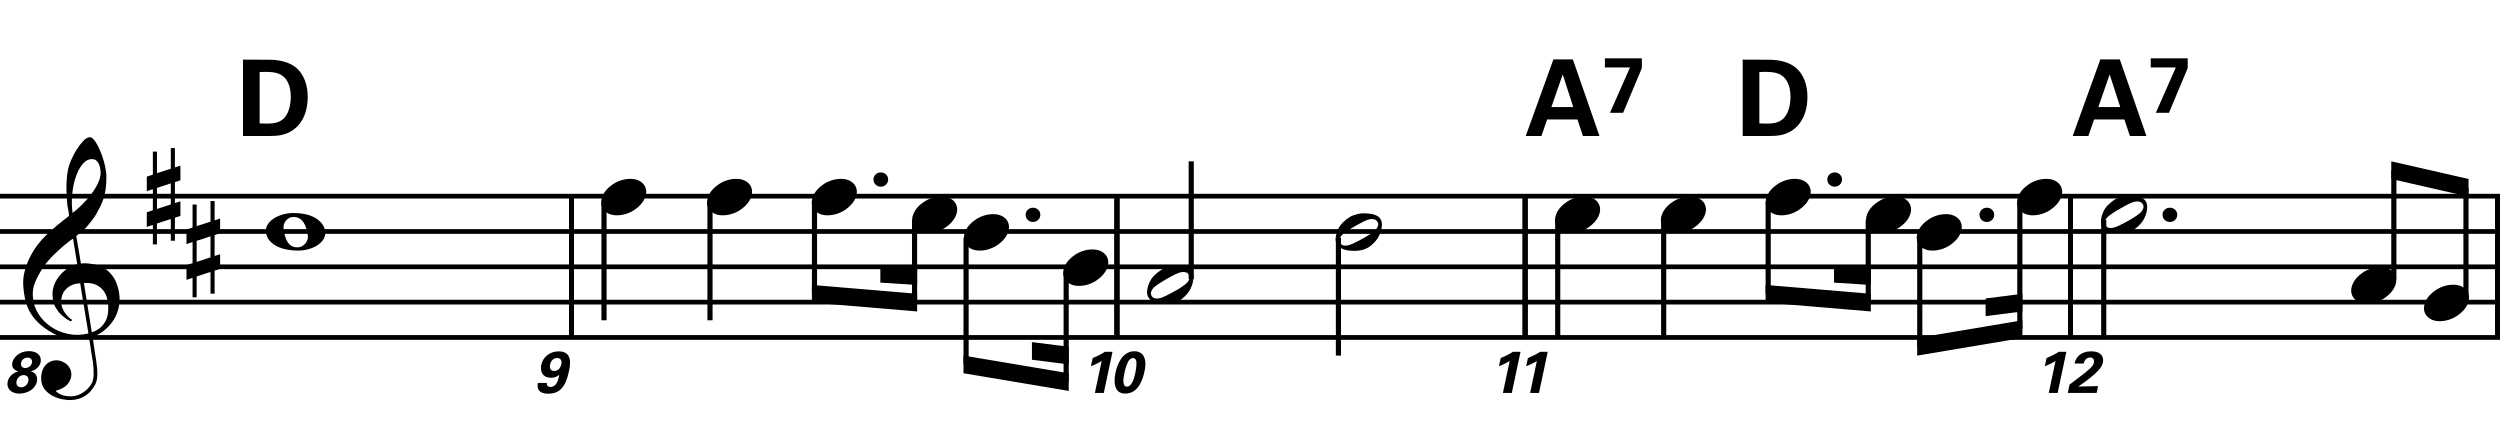 <?xml version="1.0" encoding="utf-8"?>
<!-- Generator: Adobe Illustrator 14.0.0, SVG Export Plug-In . SVG Version: 6.00 Build 43363)  -->
<!DOCTYPE svg PUBLIC "-//W3C//DTD SVG 1.1//EN" "http://www.w3.org/Graphics/SVG/1.1/DTD/svg11.dtd">
<svg version="1.1" id="Layer_1" xmlns="http://www.w3.org/2000/svg" xmlns:xlink="http://www.w3.org/1999/xlink" x="0px" y="0px"
	 width="544.104px" height="95.945px" viewBox="0 0 544.104 95.945" enable-background="new 0 0 544.104 95.945"
	 xml:space="preserve">
<g>
	<path d="M19.397,73.589c-0.574,0.103-1.184,0.164-1.83,0.185c-0.646,0.021-1.276,0.005-1.891-0.046
		c-0.615-0.052-1.184-0.123-1.707-0.215c-0.523-0.093-0.949-0.221-1.276-0.385c-1.579-0.759-2.855-1.564-3.828-2.414
		c-0.974-0.852-1.728-1.737-2.26-2.66c-0.533-0.922-0.907-1.871-1.123-2.844c-0.215-0.975-0.354-1.953-0.415-2.938
		c-0.082-1.065,0.015-2.131,0.292-3.197s0.656-2.086,1.138-3.061c0.481-0.973,1.035-1.87,1.661-2.689
		c0.625-0.82,1.255-1.538,1.891-2.153c0.738-0.696,1.512-1.388,2.322-2.075c0.81-0.687,1.696-1.389,2.66-2.106
		c-0.021-0.266-0.046-0.502-0.077-0.708c-0.031-0.205-0.067-0.415-0.108-0.63s-0.087-0.456-0.138-0.723
		c-0.051-0.266-0.087-0.594-0.107-0.984c0-0.164-0.021-0.466-0.062-0.907c-0.042-0.44-0.067-0.973-0.077-1.599
		s0.005-1.338,0.046-2.137c0.041-0.8,0.143-1.63,0.307-2.491c0.103-0.512,0.323-1.164,0.661-1.953
		c0.338-0.789,0.738-1.553,1.199-2.291c0.461-0.738,0.948-1.373,1.461-1.907c0.512-0.533,0.994-0.799,1.445-0.799
		c0.225,0,0.471,0.138,0.738,0.415c0.266,0.277,0.528,0.646,0.784,1.107c0.256,0.461,0.507,0.984,0.753,1.568
		c0.246,0.584,0.461,1.184,0.646,1.799c0.185,0.615,0.333,1.22,0.446,1.814c0.112,0.595,0.179,1.118,0.2,1.568
		c0.02,1.066-0.021,2.004-0.123,2.813c-0.103,0.81-0.256,1.538-0.461,2.183c-0.205,0.646-0.446,1.241-0.723,1.784
		c-0.276,0.543-0.569,1.091-0.876,1.645c-0.328,0.554-0.661,1.041-1,1.46c-0.338,0.42-0.682,0.846-1.03,1.276
		c-0.369,0.451-0.753,0.825-1.153,1.123c-0.4,0.297-0.795,0.62-1.184,0.968c0.185,1.045,0.348,1.989,0.492,2.829
		c0.062,0.369,0.123,0.729,0.184,1.076c0.062,0.35,0.113,0.672,0.154,0.969c0.041,0.298,0.082,0.544,0.123,0.738
		c0.041,0.195,0.062,0.312,0.062,0.354c0.492-0.061,1-0.066,1.522-0.016c0.522,0.052,1.024,0.129,1.506,0.23
		c0.481,0.104,0.912,0.236,1.292,0.4s0.682,0.318,0.907,0.461c1.107,0.82,1.891,1.758,2.353,2.814
		c0.461,1.056,0.732,2.137,0.815,3.244c0.062,0.86-0.011,1.727-0.215,2.598c-0.205,0.871-0.549,1.701-1.03,2.491
		c-0.482,0.788-1.107,1.511-1.875,2.167c-0.769,0.656-1.676,1.199-2.722,1.631c0.123,0.84,0.235,1.619,0.338,2.336
		c0.103,0.615,0.194,1.215,0.277,1.799c0.082,0.585,0.143,0.989,0.185,1.215c0.184,1.23,0.256,2.24,0.215,3.029
		s-0.195,1.43-0.461,1.922c-0.226,0.41-0.487,0.81-0.784,1.199c-0.297,0.389-0.651,0.738-1.061,1.045
		c-0.41,0.309-0.887,0.564-1.43,0.77c-0.543,0.205-1.164,0.328-1.86,0.369c-0.533,0.041-1.168-0.006-1.907-0.139
		c-0.738-0.134-1.445-0.369-2.122-0.707c-0.677-0.338-1.261-0.795-1.753-1.369c-0.492-0.574-0.769-1.281-0.83-2.121
		c-0.042-0.492-0.011-0.989,0.092-1.492c0.102-0.502,0.282-0.953,0.538-1.352c0.256-0.4,0.594-0.734,1.015-1
		c0.42-0.267,0.938-0.42,1.553-0.461c0.369-0.021,0.743,0.035,1.123,0.169c0.379,0.133,0.733,0.323,1.061,0.569
		c0.328,0.245,0.594,0.553,0.799,0.922c0.205,0.369,0.328,0.769,0.369,1.199c0.062,0.758-0.174,1.491-0.708,2.199
		c-0.533,0.707-1.435,1.234-2.706,1.583c0.205,0.286,0.594,0.558,1.168,0.815c0.573,0.256,1.292,0.384,2.152,0.384
		c0.902,0,1.768-0.267,2.598-0.8c0.831-0.533,1.471-1.199,1.922-1.998c0.287-0.533,0.431-1.226,0.431-2.076
		s-0.051-1.707-0.154-2.567c-0.041-0.144-0.103-0.497-0.185-1.062c-0.082-0.563-0.174-1.152-0.276-1.768
		C19.663,75.27,19.54,74.47,19.397,73.589z M15.384,62.166c-0.543,0.297-0.974,0.656-1.292,1.076
		c-0.318,0.421-0.533,0.867-0.646,1.338c-0.113,0.472-0.159,0.892-0.138,1.261c0.02,0.369,0.102,0.748,0.246,1.138
		c0.144,0.389,0.333,0.754,0.569,1.092s0.492,0.646,0.769,0.922c0.277,0.277,0.558,0.487,0.846,0.631
		c-0.042,0.041-0.077,0.076-0.108,0.107s-0.067,0.066-0.107,0.107c-0.042,0.041-0.072,0.082-0.092,0.123
		c-0.636-0.307-1.194-0.672-1.676-1.092c-0.482-0.42-0.795-0.723-0.938-0.906c-0.226-0.308-0.42-0.584-0.584-0.83
		s-0.297-0.508-0.399-0.785c-0.103-0.276-0.19-0.578-0.262-0.906s-0.118-0.718-0.138-1.169c-0.042-0.431-0.011-0.886,0.092-1.368
		c0.103-0.481,0.271-0.969,0.507-1.461c0.235-0.492,0.543-0.969,0.922-1.43s0.825-0.896,1.338-1.307
		c0.266-0.205,0.507-0.369,0.723-0.492s0.415-0.23,0.6-0.322c0.185-0.093,0.374-0.164,0.569-0.216
		c0.194-0.051,0.404-0.108,0.63-0.169l-0.922-5.566c-0.246,0.144-0.646,0.431-1.2,0.861c-0.553,0.431-1.158,0.943-1.814,1.537
		c-0.656,0.596-1.307,1.236-1.953,1.922c-0.646,0.688-1.174,1.349-1.583,1.984c-0.738,1.168-1.312,2.244-1.722,3.229
		c-0.41,0.984-0.564,2.05-0.461,3.197c0.082,1.292,0.477,2.496,1.184,3.613c0.707,1.117,1.614,2.055,2.721,2.814
		c1.107,0.758,2.368,1.285,3.782,1.583c1.415,0.297,2.88,0.261,4.397-0.107c-0.328-2.03-0.625-3.844-0.892-5.442
		c-0.123-0.677-0.236-1.343-0.338-1.999c-0.103-0.656-0.2-1.24-0.292-1.753c-0.092-0.512-0.18-1.086-0.262-1.723
		C16.619,61.7,15.927,61.869,15.384,62.166z M20.042,34.629c-0.799,0-1.502,0.375-2.106,1.123c-0.604,0.749-1.097,1.696-1.476,2.844
		c-0.38,1.148-0.63,2.409-0.753,3.782c-0.123,1.374-0.092,2.696,0.092,3.967c0.676-0.512,1.384-1.132,2.122-1.86
		c0.738-0.728,1.409-1.501,2.014-2.322c0.604-0.819,1.096-1.65,1.476-2.491c0.379-0.84,0.538-1.64,0.477-2.398
		c-0.021-0.246-0.062-0.522-0.123-0.83s-0.165-0.594-0.308-0.861c-0.144-0.267-0.328-0.492-0.553-0.677
		C20.678,34.721,20.391,34.629,20.042,34.629z M19.981,72.329c0.881-0.308,1.568-0.708,2.061-1.199
		c0.492-0.492,0.855-1.025,1.091-1.599c0.236-0.574,0.369-1.148,0.4-1.723s0.036-1.086,0.016-1.537
		c-0.042-0.369-0.128-0.83-0.262-1.384s-0.384-1.087-0.753-1.599c-0.369-0.513-0.892-0.938-1.568-1.277
		c-0.677-0.338-1.579-0.477-2.706-0.414L19.981,72.329z"/>
</g>
<g>
	<path d="M33.27,38.003v-5.012h0.892v4.705l3.014-0.984v-4.49h0.892v4.213l1.199-0.4v3.198l-1.199,0.399v4.551l1.199-0.369v3.167
		l-1.199,0.399v5.013h-0.892v-4.736l-3.014,0.984v4.551H33.27V48.95l-1.322,0.431v-3.198l1.322-0.43V41.17l-1.322,0.431v-3.167
		L33.27,38.003z M34.162,40.894v4.582l3.014-0.984V39.91L34.162,40.894z"/>
</g>
<g>
	<path d="M41.91,49.524v-5.012h0.892v4.705l3.014-0.984v-4.49h0.892v4.213l1.199-0.4v3.198l-1.199,0.399v4.551l1.199-0.369v3.168
		l-1.199,0.398v5.014h-0.892v-4.736l-3.014,0.984v4.551H41.91V60.47l-1.322,0.432v-3.199l1.322-0.43v-4.582l-1.322,0.431v-3.167
		L41.91,49.524z M42.801,52.414v4.582l3.014-0.983V51.43L42.801,52.414z"/>
</g>
<line fill="none" stroke="#000000" stroke-width="1.024" stroke-miterlimit="10" x1="124.366" y1="42.694" x2="124.366" y2="73.444"/>
<line fill="none" stroke="#000000" stroke-width="1.024" stroke-miterlimit="10" x1="124.366" y1="42.694" x2="124.366" y2="73.444"/>
<line fill="none" stroke="#000000" stroke-width="1.024" stroke-miterlimit="10" x1="124.366" y1="42.694" x2="124.366" y2="73.444"/>
<line fill="none" stroke="#000000" stroke-width="1.024" stroke-miterlimit="10" x1="124.366" y1="42.694" x2="124.366" y2="73.444"/>
<line fill="none" stroke="#000000" stroke-width="1.024" stroke-miterlimit="10" x1="243.095" y1="42.694" x2="243.095" y2="73.444"/>
<line fill="none" stroke="#000000" stroke-width="1.024" stroke-miterlimit="10" x1="243.095" y1="42.694" x2="243.095" y2="73.444"/>
<line fill="none" stroke="#000000" stroke-width="1.024" stroke-miterlimit="10" x1="243.095" y1="42.694" x2="243.095" y2="73.444"/>
<line fill="none" stroke="#000000" stroke-width="1.024" stroke-miterlimit="10" x1="243.095" y1="42.694" x2="243.095" y2="73.444"/>
<line fill="none" stroke="#000000" stroke-width="1.024" stroke-miterlimit="10" x1="331.928" y1="42.694" x2="331.928" y2="73.444"/>
<line fill="none" stroke="#000000" stroke-width="1.024" stroke-miterlimit="10" x1="331.928" y1="42.694" x2="331.928" y2="73.444"/>
<line fill="none" stroke="#000000" stroke-width="1.024" stroke-miterlimit="10" x1="331.928" y1="42.694" x2="331.928" y2="73.444"/>
<line fill="none" stroke="#000000" stroke-width="1.024" stroke-miterlimit="10" x1="331.928" y1="42.694" x2="331.928" y2="73.444"/>
<line fill="none" stroke="#000000" stroke-width="1.024" stroke-miterlimit="10" x1="450.658" y1="42.694" x2="450.658" y2="73.444"/>
<line fill="none" stroke="#000000" stroke-width="1.024" stroke-miterlimit="10" x1="450.658" y1="42.694" x2="450.658" y2="73.444"/>
<line fill="none" stroke="#000000" stroke-width="1.024" stroke-miterlimit="10" x1="450.658" y1="42.694" x2="450.658" y2="73.444"/>
<line fill="none" stroke="#000000" stroke-width="1.024" stroke-miterlimit="10" x1="450.658" y1="42.694" x2="450.658" y2="73.444"/>
<line fill="none" stroke="#000000" stroke-width="1.024" stroke-miterlimit="10" x1="543.592" y1="42.694" x2="543.592" y2="73.444"/>
<line fill="none" stroke="#000000" stroke-width="1.024" stroke-miterlimit="10" x1="543.592" y1="42.694" x2="543.592" y2="73.444"/>
<line fill="none" stroke="#000000" stroke-width="1.024" stroke-miterlimit="10" x1="543.592" y1="42.694" x2="543.592" y2="73.444"/>
<line fill="none" stroke="#000000" stroke-width="1.024" stroke-miterlimit="10" x1="543.592" y1="42.694" x2="543.592" y2="73.444"/>
<line fill="none" stroke="#000000" stroke-width="1.028" stroke-miterlimit="10" x1="0" y1="42.694" x2="544.104" y2="42.694"/>
<line fill="none" stroke="#000000" stroke-width="1.028" stroke-miterlimit="10" x1="0" y1="50.382" x2="544.104" y2="50.382"/>
<line fill="none" stroke="#000000" stroke-width="1.028" stroke-miterlimit="10" x1="0" y1="58.069" x2="544.104" y2="58.069"/>
<line fill="none" stroke="#000000" stroke-width="1.028" stroke-miterlimit="10" x1="0" y1="65.756" x2="544.104" y2="65.756"/>
<line fill="none" stroke="#000000" stroke-width="1.028" stroke-miterlimit="10" x1="0" y1="73.444" x2="544.104" y2="73.444"/>
<g>
	<path d="M2.683,78.919c0.243-1.09,1.448-2.499,3.627-2.499c1.795,0,2.82,1.025,2.525,2.423c-0.231,1.076-1.23,1.819-2.179,1.961
		c0.346,0.102,0.91,0.256,1.244,0.922c0.218,0.437,0.218,0.897,0.128,1.334c-0.346,1.641-2.076,2.602-3.833,2.602
		c-1.82,0-2.833-1.166-2.525-2.602c0.141-0.692,0.525-1.192,0.987-1.564c0.526-0.423,0.961-0.551,1.32-0.666
		C3.555,80.689,2.401,80.304,2.683,78.919z M6.169,82.931c0.167-0.807-0.333-1.295-1.013-1.295c-0.743,0-1.397,0.564-1.551,1.32
		c-0.205,0.91,0.384,1.334,1,1.334C5.144,84.291,5.952,83.931,6.169,82.931z M6.951,78.945c0.154-0.73-0.346-1.115-0.949-1.115
		c-0.641,0-1.269,0.437-1.41,1.115c-0.128,0.629,0.205,1.154,0.91,1.154C6.157,80.099,6.797,79.664,6.951,78.945z"/>
</g>
<g>
	<path d="M57.868,50.388c-0.041-0.533,0.087-1.04,0.384-1.522c0.297-0.481,0.723-0.907,1.276-1.276
		c0.553-0.369,1.204-0.666,1.953-0.892c0.748-0.226,1.553-0.338,2.414-0.338c0.861,0,1.691,0.082,2.491,0.246
		c0.8,0.165,1.512,0.42,2.137,0.769c0.625,0.349,1.143,0.784,1.553,1.307c0.41,0.522,0.646,1.143,0.708,1.86
		c0.041,0.533-0.087,1.04-0.384,1.522c-0.297,0.481-0.718,0.907-1.261,1.276c-0.543,0.368-1.189,0.661-1.938,0.876
		c-0.749,0.215-1.553,0.323-2.414,0.323c-0.861,0-1.691-0.082-2.491-0.246c-0.8-0.165-1.518-0.415-2.153-0.753
		c-0.636-0.339-1.158-0.769-1.568-1.292C58.165,51.726,57.929,51.105,57.868,50.388z M61.711,49.804
		c0.082,0.553,0.189,1.076,0.323,1.568c0.133,0.492,0.318,0.923,0.554,1.292c0.235,0.369,0.522,0.656,0.861,0.861
		s0.764,0.307,1.276,0.307c0.369,0,0.702-0.082,0.999-0.245c0.297-0.165,0.548-0.369,0.753-0.615
		c0.205-0.246,0.354-0.518,0.446-0.815c0.092-0.297,0.118-0.589,0.077-0.876c-0.082-0.553-0.195-1.076-0.338-1.568
		c-0.144-0.492-0.338-0.923-0.584-1.292c-0.246-0.369-0.549-0.661-0.907-0.876c-0.359-0.215-0.795-0.323-1.307-0.323
		c-0.369,0-0.697,0.082-0.984,0.246c-0.287,0.165-0.523,0.369-0.707,0.615c-0.185,0.246-0.318,0.522-0.4,0.83
		C61.691,49.22,61.67,49.517,61.711,49.804z"/>
</g>
<g>
	<path d="M52.886,12.977L58.397,13c0.922,0,3.735,0.023,5.741,1.499c2.098,1.544,2.836,4.173,2.836,6.548
		c0,5.118-2.744,7.793-5.902,8.369c-0.623,0.115-1.314,0.185-2.998,0.185h-5.188V12.977z M56.506,26.857
		c0.392,0.023,0.991,0.046,1.406,0.046c1.521,0,2.836-0.115,3.874-1.153c1.406-1.406,1.499-3.896,1.499-4.703
		c0-2.352-0.807-4.519-3.043-5.142c-0.738-0.208-1.683-0.323-3.735-0.23V26.857z"/>
</g>
<g>
	<path d="M119.007,83.341c-0.025,0.27,0.025,0.487,0.154,0.641c0.128,0.142,0.333,0.231,0.603,0.231c1.333,0,1.73-1.385,1.948-2.615
		c-0.769,0.577-1.346,0.615-1.743,0.615c-2.192,0-2.384-1.743-2.167-2.807c0.359-1.667,1.82-2.936,3.794-2.936
		c3.076,0,2.538,2.923,2.23,4.358c-0.808,3.781-2.32,4.857-4.486,4.857c-0.5,0-2.769,0-2.269-2.346H119.007z M122.173,79.279
		c0.154-0.782-0.128-1.359-0.91-1.359c-0.91,0-1.397,0.73-1.538,1.41c-0.064,0.308-0.218,1.41,0.897,1.41
		C121.571,80.74,122.032,79.907,122.173,79.279z"/>
</g>
<line fill="none" stroke="#000000" stroke-width="1.121" stroke-miterlimit="10" x1="131.461" y1="44.082" x2="131.461" y2="69.707"/>
<g>
	<path d="M131.074,42.831c0.205-0.554,0.518-1.066,0.938-1.538c0.42-0.471,0.907-0.886,1.46-1.245
		c0.554-0.358,1.148-0.635,1.784-0.831c0.635-0.194,1.281-0.292,1.937-0.292c0.656,0,1.23,0.107,1.722,0.323
		c0.492,0.215,0.881,0.503,1.168,0.861c0.287,0.359,0.466,0.779,0.538,1.261c0.071,0.482,0.005,0.999-0.2,1.553
		c-0.206,0.553-0.523,1.071-0.954,1.553c-0.43,0.481-0.922,0.902-1.476,1.261c-0.553,0.358-1.153,0.635-1.799,0.831
		c-0.646,0.194-1.287,0.292-1.922,0.292c-0.656,0-1.225-0.108-1.707-0.323c-0.482-0.215-0.872-0.508-1.168-0.876
		c-0.297-0.369-0.477-0.795-0.538-1.276C130.797,43.902,130.869,43.385,131.074,42.831z"/>
</g>
<line fill="none" stroke="#000000" stroke-width="1.121" stroke-miterlimit="10" x1="154.524" y1="44.082" x2="154.524" y2="69.707"/>
<g>
	<path d="M154.114,42.831c0.205-0.554,0.518-1.066,0.938-1.538c0.42-0.471,0.907-0.886,1.46-1.245
		c0.554-0.358,1.148-0.635,1.784-0.831c0.635-0.194,1.281-0.292,1.937-0.292c0.656,0,1.23,0.107,1.722,0.323
		c0.492,0.215,0.881,0.503,1.168,0.861c0.287,0.359,0.466,0.779,0.538,1.261c0.071,0.482,0.005,0.999-0.2,1.553
		c-0.206,0.553-0.523,1.071-0.954,1.553c-0.43,0.481-0.922,0.902-1.476,1.261c-0.553,0.358-1.153,0.635-1.799,0.831
		c-0.646,0.194-1.287,0.292-1.922,0.292c-0.656,0-1.225-0.108-1.707-0.323c-0.482-0.215-0.872-0.508-1.168-0.876
		c-0.297-0.369-0.477-0.795-0.538-1.276C153.837,43.902,153.909,43.385,154.114,42.831z"/>
</g>
<g>
	<path d="M190.101,39.065c0-0.43,0.154-0.794,0.461-1.091c0.308-0.297,0.687-0.446,1.138-0.446c0.451,0,0.83,0.149,1.138,0.446
		c0.308,0.297,0.461,0.661,0.461,1.091c0,0.431-0.154,0.8-0.461,1.107c-0.308,0.307-0.687,0.461-1.138,0.461
		c-0.451,0-0.83-0.154-1.138-0.461C190.254,39.865,190.101,39.496,190.101,39.065z"/>
</g>
<g>
	<path d="M176.914,42.831c0.205-0.554,0.518-1.066,0.938-1.538c0.42-0.471,0.907-0.886,1.46-1.245
		c0.554-0.358,1.148-0.635,1.784-0.831c0.635-0.194,1.281-0.292,1.937-0.292c0.656,0,1.23,0.107,1.722,0.323
		c0.492,0.215,0.881,0.503,1.168,0.861c0.287,0.359,0.466,0.779,0.538,1.261c0.071,0.482,0.005,0.999-0.2,1.553
		c-0.206,0.553-0.523,1.071-0.954,1.553c-0.43,0.481-0.922,0.902-1.476,1.261c-0.553,0.358-1.153,0.635-1.799,0.831
		c-0.646,0.194-1.287,0.292-1.922,0.292c-0.656,0-1.225-0.108-1.707-0.323c-0.482-0.215-0.872-0.508-1.168-0.876
		c-0.297-0.369-0.477-0.795-0.538-1.276C176.637,43.902,176.708,43.385,176.914,42.831z"/>
</g>
<line fill="none" stroke="#000000" stroke-width="1.121" stroke-miterlimit="10" x1="177.266" y1="44.082" x2="177.266" y2="63.941"/>
<g>
	<path d="M198.753,46.671c0.205-0.554,0.518-1.066,0.938-1.538c0.42-0.471,0.907-0.886,1.46-1.245
		c0.554-0.358,1.148-0.635,1.784-0.831c0.635-0.194,1.281-0.292,1.937-0.292c0.656,0,1.23,0.107,1.722,0.323
		c0.492,0.215,0.881,0.503,1.168,0.861c0.287,0.359,0.466,0.779,0.538,1.261c0.071,0.482,0.005,0.999-0.2,1.553
		c-0.206,0.553-0.523,1.071-0.954,1.553c-0.43,0.481-0.922,0.902-1.476,1.261c-0.553,0.358-1.153,0.635-1.799,0.831
		c-0.646,0.194-1.287,0.292-1.922,0.292c-0.656,0-1.225-0.108-1.707-0.323c-0.482-0.215-0.872-0.508-1.168-0.876
		c-0.297-0.369-0.477-0.795-0.538-1.276C198.477,47.742,198.548,47.225,198.753,46.671z"/>
</g>
<line fill="none" stroke="#000000" stroke-width="1.121" stroke-miterlimit="10" x1="199.047" y1="47.926" x2="199.047" y2="65.863"/>
<polyline points="199.608,63.941 176.706,62.019 176.706,65.863 199.608,67.785 "/>
<polyline points="199.608,58.175 191.6,57.667 191.6,61.511 199.608,62.019 "/>
<g>
	<path d="M223.221,46.745c0-0.43,0.154-0.794,0.461-1.091c0.308-0.297,0.687-0.446,1.138-0.446c0.451,0,0.83,0.149,1.138,0.446
		c0.308,0.297,0.461,0.661,0.461,1.091c0,0.431-0.154,0.8-0.461,1.107c-0.308,0.307-0.687,0.461-1.138,0.461
		c-0.451,0-0.83-0.154-1.138-0.461C223.375,47.545,223.221,47.176,223.221,46.745z"/>
</g>
<g>
	<path d="M210.034,50.511c0.205-0.554,0.518-1.066,0.938-1.538c0.42-0.471,0.907-0.886,1.46-1.245
		c0.554-0.358,1.148-0.635,1.784-0.831c0.635-0.194,1.281-0.292,1.937-0.292c0.656,0,1.23,0.107,1.722,0.323
		c0.492,0.215,0.881,0.503,1.168,0.861c0.287,0.359,0.466,0.779,0.538,1.261c0.071,0.482,0.005,0.999-0.2,1.553
		c-0.206,0.553-0.523,1.071-0.954,1.553c-0.43,0.481-0.922,0.902-1.476,1.261c-0.553,0.357-1.153,0.635-1.799,0.83
		c-0.646,0.194-1.287,0.292-1.922,0.292c-0.656,0-1.225-0.108-1.707-0.323c-0.482-0.215-0.872-0.508-1.168-0.876
		c-0.297-0.369-0.477-0.795-0.538-1.276C209.757,51.582,209.829,51.065,210.034,50.511z"/>
</g>
<line fill="none" stroke="#000000" stroke-width="1.121" stroke-miterlimit="10" x1="210.258" y1="51.77" x2="210.258" y2="79.316"/>
<g>
	<path d="M231.633,58.191c0.205-0.553,0.518-1.065,0.938-1.537c0.42-0.471,0.907-0.887,1.46-1.245s1.148-0.636,1.784-0.831
		c0.635-0.193,1.281-0.291,1.937-0.291c0.656,0,1.23,0.107,1.722,0.322c0.492,0.215,0.881,0.503,1.168,0.861
		c0.287,0.359,0.466,0.779,0.538,1.261c0.071,0.481,0.005,0.999-0.2,1.553c-0.206,0.554-0.523,1.071-0.954,1.553
		c-0.43,0.481-0.922,0.901-1.476,1.261c-0.553,0.358-1.153,0.635-1.799,0.83c-0.646,0.195-1.287,0.293-1.922,0.293
		c-0.656,0-1.225-0.108-1.707-0.323c-0.482-0.216-0.872-0.508-1.168-0.876c-0.297-0.369-0.477-0.795-0.538-1.277
		C231.356,59.262,231.428,58.746,231.633,58.191z"/>
</g>
<line fill="none" stroke="#000000" stroke-width="1.121" stroke-miterlimit="10" x1="232.04" y1="59.457" x2="232.04" y2="83.16"/>
<polyline points="232.6,81.238 209.698,77.394 209.698,81.238 232.6,85.082 "/>
<polyline points="232.6,75.472 224.592,74.455 224.592,78.298 232.6,79.316 "/>
<g>
	<path d="M237.82,77.919c0.91-0.358,1.794-0.807,2.653-1.346h1.653l-1.897,8.947h-1.936l1.474-6.961
		c-0.423,0.283-1.269,0.744-2.333,1.142L237.82,77.919z"/>
	<path d="M246.879,76.446c1.256,0,1.858,0.679,2.089,1.179c0.32,0.68,0.474,1.551,0.115,3.23c-0.436,2.076-1.487,4.807-4.179,4.807
		c-2.294,0-2.627-2.205-2.115-4.589C243.046,79.88,244.008,76.446,246.879,76.446z M247.34,78.97c0-0.243-0.051-1.037-0.756-1.037
		c-0.551,0-0.897,0.5-1.051,0.769c-0.487,0.91-0.782,2.281-0.82,2.499c-0.333,1.525-0.397,2.948,0.564,2.948
		c1.025,0,1.563-1.743,1.82-2.974C247.212,80.611,247.378,79.56,247.34,78.97z"/>
</g>
<line fill="none" stroke="#000000" stroke-width="1.121" stroke-miterlimit="10" x1="259.261" y1="60.738" x2="259.261" y2="35.113"/>
<g>
	<path d="M259.467,59.263c0.123,0.227,0.2,0.477,0.231,0.754s0.031,0.554,0,0.83c-0.031,0.277-0.077,0.538-0.139,0.784
		s-0.123,0.44-0.185,0.585c-0.287,0.778-0.718,1.465-1.292,2.06s-1.097,1.005-1.568,1.229c-1.005,0.513-2.204,0.708-3.598,0.585
		c-0.205-0.021-0.446-0.052-0.723-0.093c-0.276-0.041-0.553-0.112-0.83-0.215c-0.277-0.104-0.543-0.236-0.799-0.4
		c-0.257-0.164-0.457-0.368-0.6-0.614c-0.165-0.267-0.262-0.538-0.292-0.815c-0.031-0.276-0.031-0.543,0-0.799
		c0.031-0.257,0.077-0.492,0.139-0.707c0.062-0.216,0.123-0.405,0.185-0.569c0.287-0.778,0.697-1.425,1.23-1.937
		c0.533-0.513,1.035-0.912,1.507-1.199c0.471-0.268,1.05-0.482,1.737-0.646c0.687-0.164,1.46-0.194,2.321-0.092
		c0.164,0.02,0.369,0.046,0.615,0.076c0.246,0.031,0.497,0.092,0.753,0.185c0.256,0.093,0.502,0.216,0.738,0.369
		C259.134,58.787,259.324,58.998,259.467,59.263z M258.76,59.787c-0.165-0.246-0.364-0.41-0.6-0.492
		c-0.236-0.082-0.492-0.112-0.769-0.092c-0.276,0.02-0.559,0.082-0.845,0.184c-0.288,0.104-0.554,0.216-0.8,0.339
		c-0.349,0.164-0.661,0.328-0.938,0.491c-0.276,0.165-0.569,0.328-0.876,0.492c-0.595,0.328-1.199,0.697-1.814,1.107
		c-0.226,0.144-0.457,0.308-0.692,0.492c-0.236,0.185-0.436,0.389-0.6,0.615c-0.164,0.225-0.272,0.466-0.323,0.723
		c-0.051,0.256-0.005,0.507,0.138,0.753c0.143,0.246,0.338,0.409,0.584,0.492c0.246,0.081,0.507,0.107,0.784,0.077
		c0.276-0.031,0.558-0.098,0.845-0.2s0.554-0.216,0.8-0.339c0.348-0.164,0.671-0.328,0.969-0.492c0.297-0.164,0.6-0.328,0.907-0.491
		c0.308-0.165,0.6-0.328,0.876-0.492s0.579-0.358,0.907-0.584c0.205-0.144,0.425-0.308,0.661-0.492
		c0.235-0.185,0.435-0.39,0.6-0.614c0.164-0.227,0.271-0.467,0.323-0.723C258.95,60.284,258.903,60.033,258.76,59.787z"/>
</g>
<line fill="none" stroke="#000000" stroke-width="1.121" stroke-miterlimit="10" x1="291.297" y1="51.77" x2="291.297" y2="77.394"/>
<g>
	<path d="M300.507,47.744c0.123,0.226,0.2,0.477,0.23,0.753c0.031,0.277,0.031,0.554,0,0.83c-0.03,0.277-0.076,0.538-0.138,0.784
		s-0.123,0.441-0.185,0.584c-0.288,0.779-0.718,1.465-1.292,2.06c-0.574,0.594-1.097,1.004-1.568,1.23
		c-1.004,0.512-2.203,0.707-3.598,0.584c-0.205-0.021-0.445-0.051-0.723-0.092c-0.276-0.041-0.554-0.113-0.83-0.215
		c-0.276-0.104-0.543-0.236-0.8-0.4c-0.256-0.164-0.456-0.369-0.6-0.615c-0.164-0.266-0.261-0.538-0.292-0.814
		c-0.03-0.277-0.03-0.543,0-0.799c0.031-0.257,0.077-0.492,0.139-0.708s0.123-0.405,0.185-0.569
		c0.287-0.779,0.696-1.424,1.229-1.937c0.533-0.512,1.035-0.912,1.507-1.199c0.472-0.267,1.051-0.481,1.737-0.646
		c0.687-0.164,1.461-0.194,2.322-0.092c0.163,0.021,0.369,0.046,0.614,0.077c0.246,0.031,0.497,0.092,0.754,0.184
		c0.256,0.092,0.502,0.215,0.738,0.369C300.174,47.267,300.364,47.478,300.507,47.744z M299.8,48.267
		c-0.164-0.246-0.364-0.41-0.6-0.492c-0.236-0.082-0.492-0.112-0.769-0.092c-0.277,0.021-0.559,0.082-0.846,0.185
		c-0.287,0.103-0.554,0.215-0.8,0.338c-0.349,0.164-0.661,0.328-0.938,0.492c-0.277,0.165-0.569,0.328-0.877,0.492
		c-0.595,0.328-1.199,0.697-1.813,1.107c-0.227,0.144-0.457,0.308-0.692,0.492c-0.236,0.185-0.436,0.389-0.6,0.615
		s-0.271,0.466-0.323,0.723c-0.051,0.256-0.005,0.507,0.139,0.753s0.338,0.41,0.584,0.492s0.508,0.107,0.784,0.077
		c0.277-0.03,0.559-0.098,0.846-0.2s0.554-0.215,0.8-0.338c0.349-0.164,0.671-0.328,0.969-0.492c0.297-0.164,0.6-0.328,0.907-0.492
		c0.308-0.165,0.6-0.328,0.876-0.492s0.579-0.359,0.907-0.584c0.205-0.144,0.425-0.308,0.661-0.492
		c0.235-0.185,0.436-0.389,0.6-0.615s0.271-0.466,0.323-0.723C299.99,48.764,299.944,48.513,299.8,48.267z"/>
</g>
<g>
	<path d="M326.621,77.919c0.909-0.358,1.794-0.807,2.653-1.346h1.653l-1.897,8.947h-1.936l1.475-6.961
		c-0.424,0.283-1.27,0.744-2.333,1.142L326.621,77.919z"/>
	<path d="M332.539,77.919c0.909-0.358,1.794-0.807,2.653-1.346h1.653l-1.897,8.947h-1.936l1.475-6.961
		c-0.424,0.283-1.27,0.744-2.333,1.142L332.539,77.919z"/>
</g>
<line fill="none" stroke="#000000" stroke-width="1.121" stroke-miterlimit="10" x1="339.024" y1="47.926" x2="339.024" y2="73.55"/>
<g>
	<path d="M338.673,46.671c0.204-0.554,0.518-1.066,0.938-1.538c0.42-0.471,0.907-0.886,1.461-1.245
		c0.554-0.358,1.147-0.635,1.783-0.831c0.636-0.194,1.281-0.292,1.938-0.292s1.23,0.107,1.722,0.323
		c0.492,0.215,0.882,0.503,1.169,0.861c0.287,0.359,0.466,0.779,0.538,1.261c0.071,0.482,0.005,0.999-0.2,1.553
		c-0.205,0.553-0.522,1.071-0.953,1.553c-0.431,0.481-0.923,0.902-1.476,1.261c-0.554,0.358-1.153,0.635-1.799,0.831
		c-0.646,0.194-1.287,0.292-1.922,0.292c-0.656,0-1.226-0.108-1.707-0.323c-0.481-0.215-0.871-0.508-1.168-0.876
		c-0.298-0.369-0.478-0.795-0.539-1.276C338.397,47.742,338.468,47.225,338.673,46.671z"/>
</g>
<line fill="none" stroke="#000000" stroke-width="1.121" stroke-miterlimit="10" x1="362.086" y1="47.926" x2="362.086" y2="73.55"/>
<g>
	<path d="M361.713,46.671c0.204-0.554,0.518-1.066,0.938-1.538c0.42-0.471,0.907-0.886,1.461-1.245
		c0.554-0.358,1.147-0.635,1.783-0.831c0.636-0.194,1.281-0.292,1.938-0.292s1.23,0.107,1.722,0.323
		c0.492,0.215,0.882,0.503,1.169,0.861c0.287,0.359,0.466,0.779,0.538,1.261c0.071,0.482,0.005,0.999-0.2,1.553
		c-0.205,0.553-0.522,1.071-0.953,1.553c-0.431,0.481-0.923,0.902-1.476,1.261c-0.554,0.358-1.153,0.635-1.799,0.831
		c-0.646,0.194-1.287,0.292-1.922,0.292c-0.656,0-1.226-0.108-1.707-0.323c-0.481-0.215-0.871-0.508-1.168-0.876
		c-0.298-0.369-0.478-0.795-0.539-1.276C361.437,47.742,361.508,47.225,361.713,46.671z"/>
</g>
<g>
	<path d="M397.701,39.065c0-0.43,0.154-0.794,0.461-1.091c0.308-0.297,0.688-0.446,1.139-0.446c0.45,0,0.83,0.149,1.138,0.446
		c0.307,0.297,0.461,0.661,0.461,1.091c0,0.431-0.154,0.8-0.461,1.107c-0.308,0.307-0.688,0.461-1.138,0.461
		c-0.451,0-0.831-0.154-1.139-0.461C397.855,39.865,397.701,39.496,397.701,39.065z"/>
</g>
<g>
	<path d="M384.514,42.831c0.204-0.554,0.518-1.066,0.938-1.538c0.42-0.471,0.907-0.886,1.461-1.245
		c0.554-0.358,1.147-0.635,1.783-0.831c0.636-0.194,1.281-0.292,1.938-0.292s1.23,0.107,1.722,0.323
		c0.492,0.215,0.882,0.503,1.169,0.861c0.287,0.359,0.466,0.779,0.538,1.261c0.071,0.482,0.005,0.999-0.2,1.553
		c-0.205,0.553-0.522,1.071-0.953,1.553c-0.431,0.481-0.923,0.902-1.476,1.261c-0.554,0.358-1.153,0.635-1.799,0.831
		c-0.646,0.194-1.287,0.292-1.922,0.292c-0.656,0-1.226-0.108-1.707-0.323c-0.481-0.215-0.871-0.508-1.168-0.876
		c-0.298-0.369-0.478-0.795-0.539-1.276C384.238,43.902,384.309,43.385,384.514,42.831z"/>
</g>
<line fill="none" stroke="#000000" stroke-width="1.121" stroke-miterlimit="10" x1="384.829" y1="44.082" x2="384.829" y2="63.941"/>
<g>
	<path d="M406.354,46.671c0.204-0.554,0.518-1.066,0.938-1.538c0.42-0.471,0.907-0.886,1.461-1.245
		c0.554-0.358,1.147-0.635,1.783-0.831c0.636-0.194,1.281-0.292,1.938-0.292s1.23,0.107,1.722,0.323
		c0.492,0.215,0.882,0.503,1.169,0.861c0.287,0.359,0.466,0.779,0.538,1.261c0.071,0.482,0.005,0.999-0.2,1.553
		c-0.205,0.553-0.522,1.071-0.953,1.553c-0.431,0.481-0.923,0.902-1.476,1.261c-0.554,0.358-1.153,0.635-1.799,0.831
		c-0.646,0.194-1.287,0.292-1.922,0.292c-0.656,0-1.226-0.108-1.707-0.323c-0.481-0.215-0.871-0.508-1.168-0.876
		c-0.298-0.369-0.478-0.795-0.539-1.276C406.078,47.742,406.149,47.225,406.354,46.671z"/>
</g>
<line fill="none" stroke="#000000" stroke-width="1.121" stroke-miterlimit="10" x1="406.61" y1="47.926" x2="406.61" y2="65.863"/>
<polyline points="407.17,63.941 384.268,62.019 384.268,65.863 407.17,67.785 "/>
<polyline points="407.17,58.175 399.163,57.667 399.163,61.511 407.17,62.019 "/>
<g>
	<path d="M430.821,46.745c0-0.43,0.154-0.794,0.461-1.091c0.308-0.297,0.688-0.446,1.139-0.446c0.45,0,0.83,0.149,1.138,0.446
		c0.307,0.297,0.461,0.661,0.461,1.091c0,0.431-0.154,0.8-0.461,1.107c-0.308,0.307-0.688,0.461-1.138,0.461
		c-0.451,0-0.831-0.154-1.139-0.461C430.975,47.545,430.821,47.176,430.821,46.745z"/>
</g>
<g>
	<path d="M417.393,50.511c0.204-0.554,0.518-1.066,0.938-1.538c0.42-0.471,0.907-0.886,1.461-1.245
		c0.554-0.358,1.147-0.635,1.783-0.831c0.636-0.194,1.281-0.292,1.938-0.292s1.23,0.107,1.722,0.323
		c0.492,0.215,0.882,0.503,1.169,0.861c0.287,0.359,0.466,0.779,0.538,1.261c0.071,0.482,0.005,0.999-0.2,1.553
		c-0.205,0.553-0.522,1.071-0.953,1.553c-0.431,0.481-0.923,0.902-1.476,1.261c-0.554,0.357-1.153,0.635-1.799,0.83
		c-0.646,0.194-1.287,0.292-1.922,0.292c-0.656,0-1.226-0.108-1.707-0.323s-0.871-0.508-1.168-0.876
		c-0.298-0.369-0.478-0.795-0.539-1.276C417.117,51.582,417.188,51.065,417.393,50.511z"/>
</g>
<line fill="none" stroke="#000000" stroke-width="1.121" stroke-miterlimit="10" x1="417.821" y1="51.77" x2="417.821" y2="75.472"/>
<g>
	<path d="M439.234,42.831c0.204-0.554,0.518-1.066,0.938-1.538c0.42-0.471,0.907-0.886,1.461-1.245
		c0.554-0.358,1.147-0.635,1.783-0.831c0.636-0.194,1.281-0.292,1.938-0.292s1.23,0.107,1.722,0.323
		c0.492,0.215,0.882,0.503,1.169,0.861c0.287,0.359,0.466,0.779,0.538,1.261c0.071,0.482,0.005,0.999-0.2,1.553
		c-0.205,0.553-0.522,1.071-0.953,1.553c-0.431,0.481-0.923,0.902-1.476,1.261c-0.554,0.358-1.153,0.635-1.799,0.831
		c-0.646,0.194-1.287,0.292-1.922,0.292c-0.656,0-1.226-0.108-1.707-0.323c-0.481-0.215-0.871-0.508-1.168-0.876
		c-0.298-0.369-0.478-0.795-0.539-1.276C438.958,43.902,439.029,43.385,439.234,42.831z"/>
</g>
<line fill="none" stroke="#000000" stroke-width="1.121" stroke-miterlimit="10" x1="439.602" y1="44.082" x2="439.602" y2="71.628"/>
<polyline points="440.163,69.707 417.26,73.55 417.26,77.394 440.163,73.55 "/>
<polyline points="440.163,63.941 432.155,64.958 432.155,68.802 440.163,67.785 "/>
<g>
	<path d="M342.323,12.931l5.787,16.669h-3.597l-1.199-3.597h-6.594l-1.245,3.597h-3.412l6.018-16.669H342.323z M342.416,23.306
		l-2.306-7.101l-2.467,7.101H342.416z"/>
</g>
<g>
	<path d="M349.292,12.701h8.046v2.121l-4.08,9.729h-2.859l4.357-9.868h-5.464V12.701z"/>
</g>
<g>
	<path d="M379.287,12.977l5.51,0.023c0.923,0,3.735,0.023,5.741,1.499c2.098,1.544,2.836,4.173,2.836,6.548
		c0,5.118-2.744,7.793-5.902,8.369c-0.623,0.115-1.314,0.185-2.997,0.185h-5.188V12.977z M382.906,26.857
		c0.393,0.023,0.991,0.046,1.406,0.046c1.522,0,2.836-0.115,3.874-1.153c1.406-1.406,1.498-3.896,1.498-4.703
		c0-2.352-0.807-4.519-3.043-5.142c-0.738-0.208-1.683-0.323-3.735-0.23V26.857z"/>
</g>
<g>
	<path d="M445.42,77.919c0.91-0.358,1.794-0.807,2.652-1.346h1.654l-1.897,8.947h-1.936l1.475-6.961
		c-0.423,0.283-1.27,0.744-2.333,1.142L445.42,77.919z"/>
	<path d="M450.415,83.713l2.769-2.115c0.487-0.372,1.038-0.782,1.641-1.358c0.628-0.603,0.795-0.885,0.884-1.295
		c0.142-0.679-0.153-1.141-0.82-1.141c-1.025,0-1.332,1.051-1.409,1.308h-1.961c0.076-0.358,0.218-1.025,0.884-1.679
		c0.654-0.641,1.666-0.975,2.756-0.975c1.948,0,2.807,1.051,2.513,2.436c-0.192,0.923-0.808,2.115-5.345,5.229
		c1.307-0.026,1.461-0.038,2.474-0.052c1.371-0.025,1.524-0.025,1.833-0.038l-0.321,1.487h-6.28L450.415,83.713z"/>
</g>
<g>
	<path d="M470.661,46.745c0-0.43,0.154-0.794,0.461-1.091c0.308-0.297,0.688-0.446,1.139-0.446c0.45,0,0.83,0.149,1.138,0.446
		c0.307,0.297,0.461,0.661,0.461,1.091c0,0.431-0.154,0.8-0.461,1.107c-0.308,0.307-0.688,0.461-1.138,0.461
		c-0.451,0-0.831-0.154-1.139-0.461C470.815,47.545,470.661,47.176,470.661,46.745z"/>
</g>
<line fill="none" stroke="#000000" stroke-width="1.121" stroke-miterlimit="10" x1="457.86" y1="47.926" x2="457.86" y2="73.55"/>
<g>
	<path d="M467.067,43.904c0.123,0.226,0.2,0.477,0.23,0.753c0.031,0.277,0.031,0.554,0,0.83c-0.03,0.277-0.076,0.538-0.138,0.784
		s-0.123,0.441-0.185,0.584c-0.288,0.779-0.718,1.465-1.292,2.06c-0.574,0.594-1.097,1.004-1.568,1.23
		c-1.004,0.512-2.203,0.708-3.598,0.584c-0.205-0.021-0.445-0.051-0.723-0.092c-0.276-0.042-0.554-0.113-0.83-0.215
		c-0.276-0.103-0.543-0.236-0.8-0.4c-0.256-0.164-0.456-0.369-0.6-0.615c-0.164-0.267-0.261-0.538-0.292-0.815
		c-0.03-0.277-0.03-0.543,0-0.799c0.031-0.257,0.077-0.492,0.139-0.708s0.123-0.405,0.185-0.569
		c0.287-0.779,0.696-1.424,1.229-1.937c0.533-0.512,1.035-0.912,1.507-1.199c0.472-0.267,1.051-0.481,1.737-0.646
		c0.687-0.164,1.461-0.194,2.322-0.092c0.163,0.021,0.369,0.046,0.614,0.077c0.246,0.031,0.497,0.092,0.754,0.184
		c0.256,0.092,0.502,0.215,0.738,0.369C466.734,43.427,466.923,43.638,467.067,43.904z M466.36,44.427
		c-0.164-0.246-0.364-0.41-0.6-0.492c-0.236-0.082-0.492-0.112-0.769-0.092c-0.277,0.021-0.559,0.082-0.846,0.185
		c-0.287,0.103-0.554,0.215-0.8,0.338c-0.349,0.164-0.661,0.328-0.938,0.492c-0.277,0.165-0.569,0.328-0.877,0.492
		c-0.595,0.328-1.199,0.697-1.813,1.107c-0.227,0.144-0.457,0.308-0.692,0.492c-0.236,0.185-0.436,0.389-0.6,0.615
		s-0.271,0.466-0.323,0.723c-0.051,0.256-0.005,0.507,0.139,0.753s0.338,0.41,0.584,0.492c0.246,0.082,0.508,0.107,0.784,0.077
		c0.277-0.031,0.559-0.098,0.846-0.2c0.287-0.103,0.554-0.215,0.8-0.338c0.349-0.164,0.671-0.328,0.969-0.492
		c0.297-0.164,0.6-0.328,0.907-0.492c0.308-0.165,0.6-0.328,0.876-0.492s0.579-0.359,0.907-0.584
		c0.205-0.144,0.425-0.308,0.661-0.492c0.235-0.185,0.436-0.389,0.6-0.615s0.271-0.466,0.323-0.723
		C466.549,44.924,466.503,44.673,466.36,44.427z"/>
</g>
<g>
	<path d="M511.954,62.031c0.204-0.553,0.518-1.065,0.938-1.537c0.42-0.471,0.907-0.887,1.461-1.245s1.147-0.636,1.783-0.831
		c0.636-0.193,1.281-0.291,1.938-0.291s1.23,0.107,1.722,0.322c0.492,0.215,0.882,0.503,1.169,0.861
		c0.287,0.359,0.466,0.779,0.538,1.261c0.071,0.481,0.005,0.999-0.2,1.553s-0.522,1.071-0.953,1.553s-0.923,0.901-1.476,1.261
		c-0.554,0.358-1.153,0.635-1.799,0.83c-0.646,0.195-1.287,0.293-1.922,0.293c-0.656,0-1.226-0.108-1.707-0.323
		c-0.481-0.216-0.871-0.508-1.168-0.876c-0.298-0.369-0.478-0.795-0.539-1.277C511.677,63.102,511.749,62.585,511.954,62.031z"/>
</g>
<line fill="none" stroke="#000000" stroke-width="1.121" stroke-miterlimit="10" x1="521.001" y1="60.738" x2="521.001" y2="37.035"/>
<g>
	<path d="M527.793,65.871c0.204-0.553,0.518-1.065,0.938-1.537c0.42-0.471,0.907-0.887,1.461-1.245s1.147-0.636,1.783-0.831
		c0.636-0.193,1.281-0.291,1.938-0.291s1.23,0.107,1.722,0.322c0.492,0.215,0.882,0.503,1.169,0.861
		c0.287,0.359,0.466,0.779,0.538,1.261c0.071,0.481,0.005,0.999-0.2,1.553s-0.522,1.071-0.953,1.553s-0.923,0.901-1.476,1.261
		c-0.554,0.358-1.153,0.635-1.799,0.83c-0.646,0.195-1.287,0.293-1.922,0.293c-0.656,0-1.226-0.108-1.707-0.323
		c-0.481-0.216-0.871-0.508-1.168-0.876c-0.298-0.369-0.478-0.795-0.539-1.277C527.517,66.942,527.588,66.425,527.793,65.871z"/>
</g>
<line fill="none" stroke="#000000" stroke-width="1.121" stroke-miterlimit="10" x1="536.697" y1="64.582" x2="536.697" y2="40.879"/>
<polyline points="537.257,38.957 520.441,35.113 520.441,38.957 537.257,42.801 "/>
<g>
	<path d="M461.363,12.931l5.787,16.669h-3.597l-1.199-3.597h-6.594l-1.245,3.597h-3.412l6.018-16.669H461.363z M461.456,23.306
		l-2.306-7.101l-2.467,7.101H461.456z"/>
</g>
<g>
	<path d="M468.091,12.701h8.046v2.121l-4.08,9.729h-2.859l4.357-9.868h-5.464V12.701z"/>
</g>
</svg>
